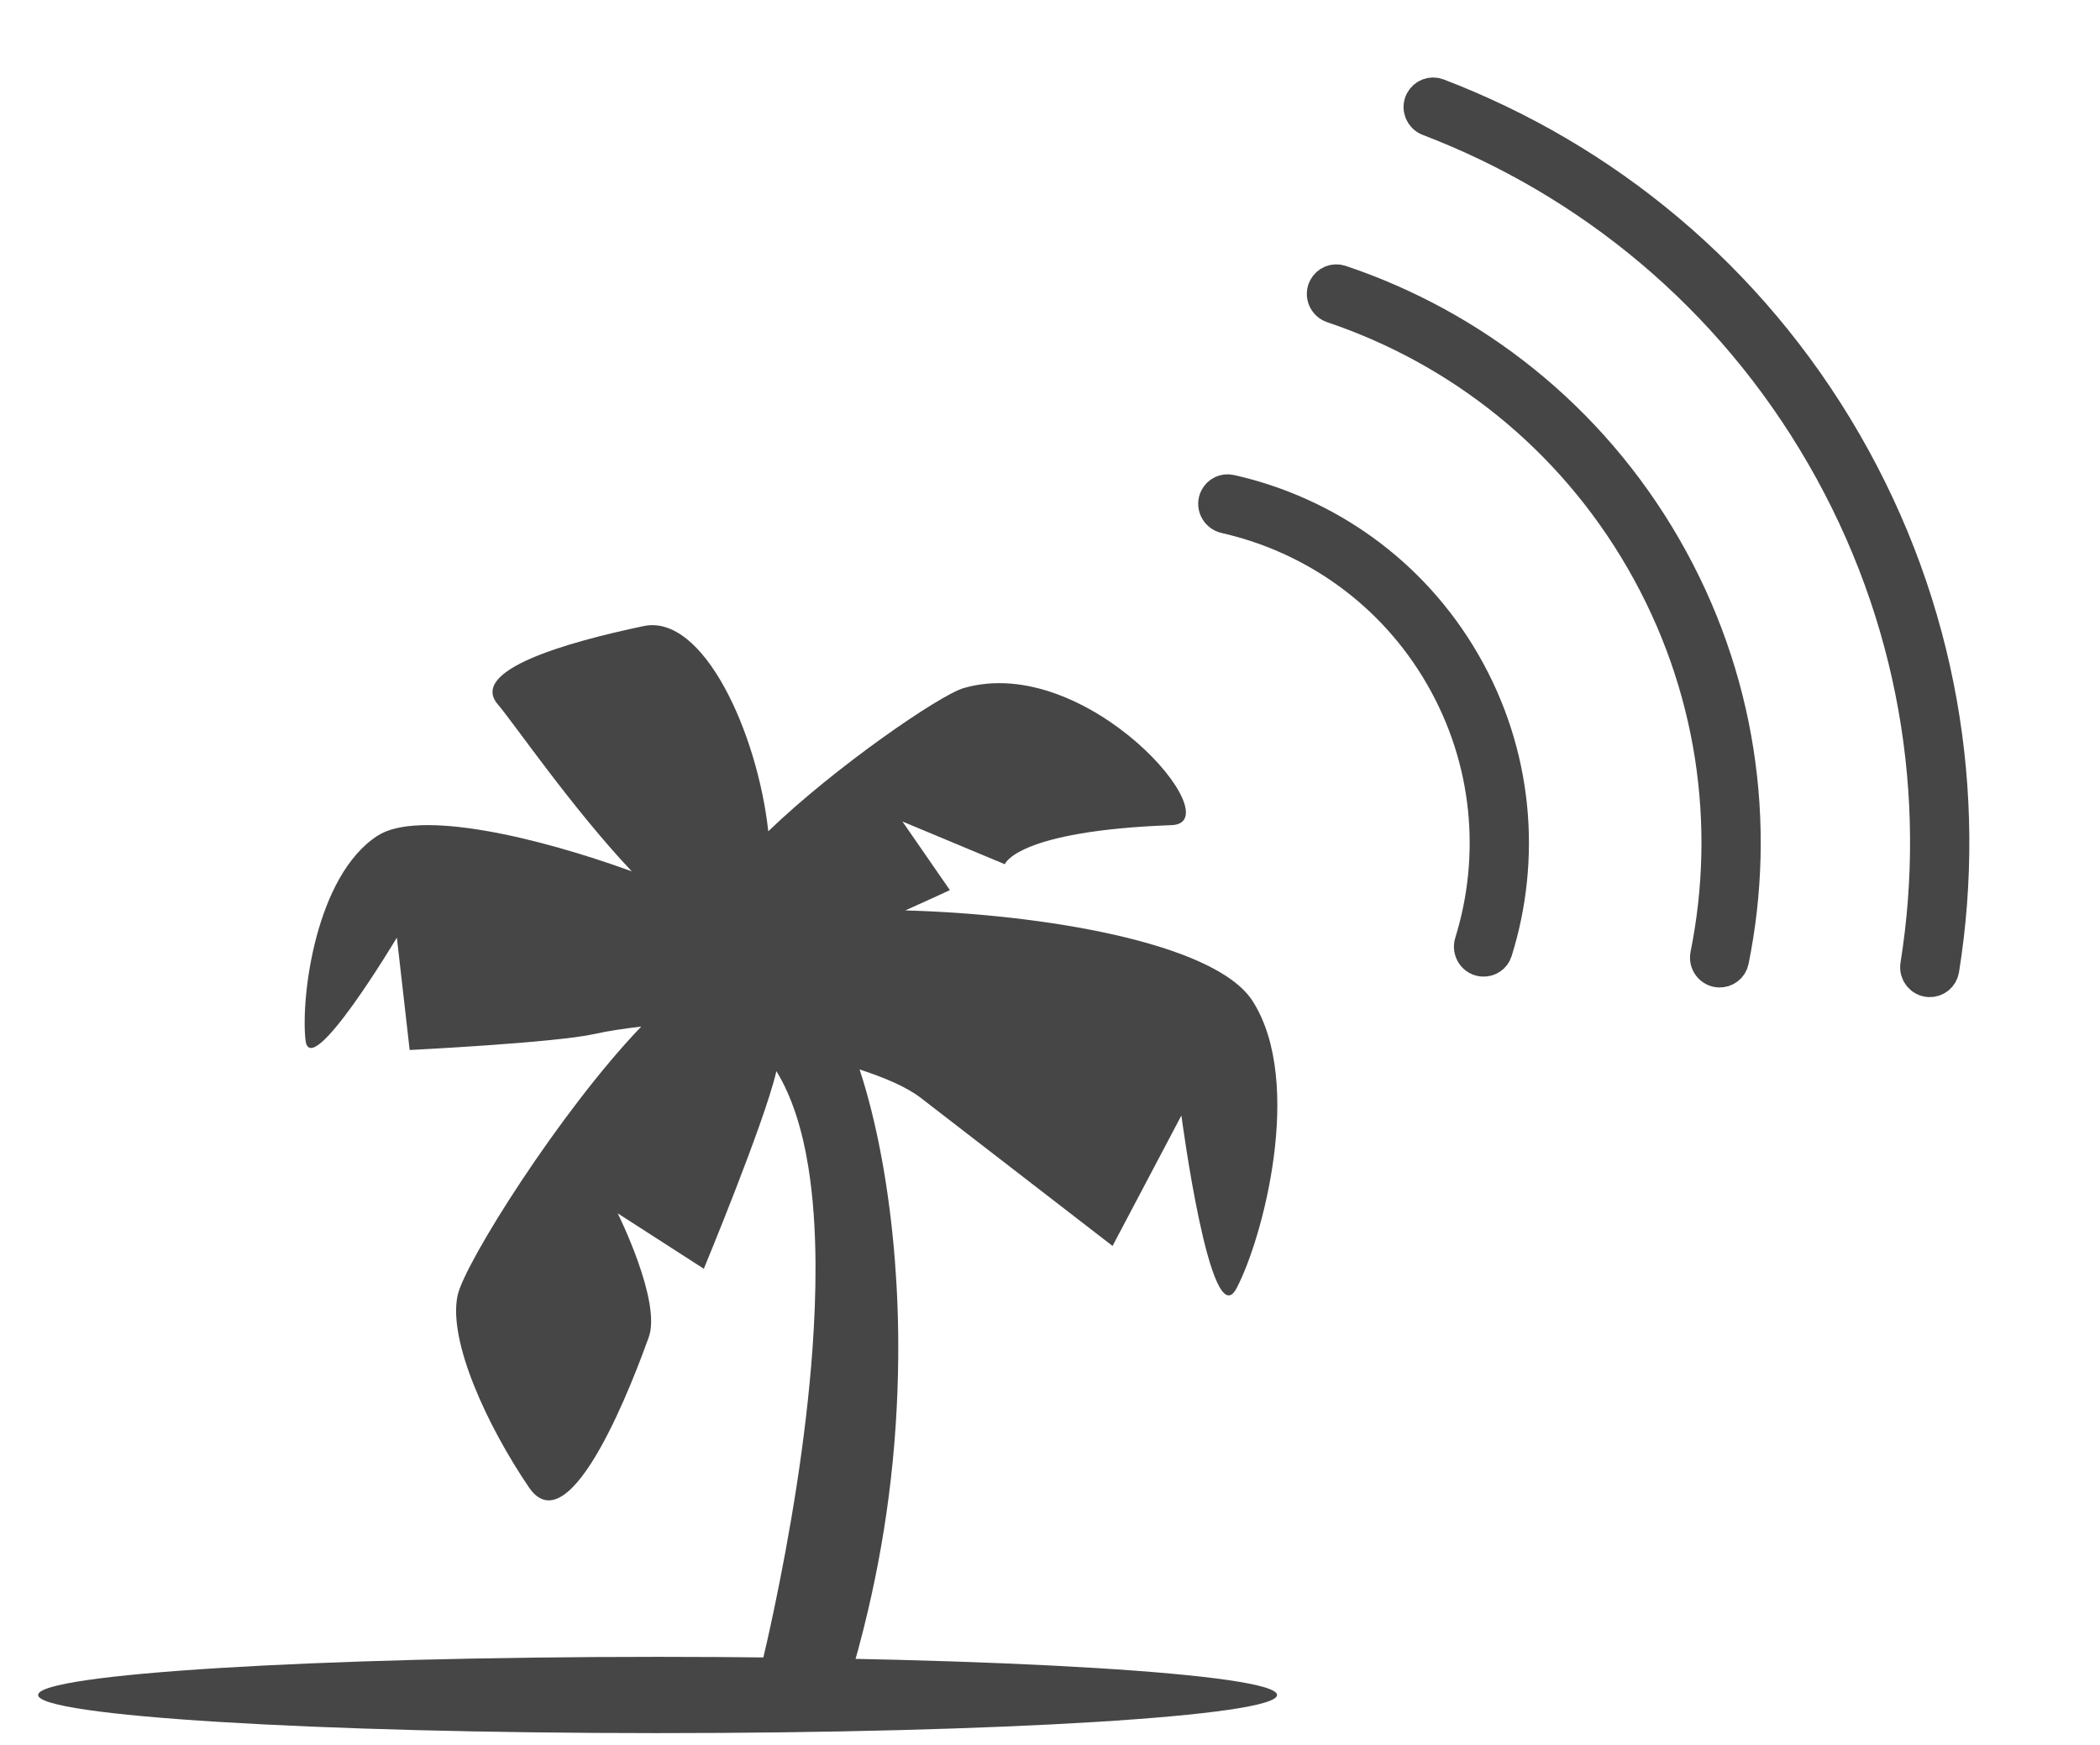 <?xml version="1.0" encoding="UTF-8"?> <svg xmlns="http://www.w3.org/2000/svg" width="65" height="54" viewBox="0 0 65 54" fill="none"><g clip-path="url(#clip0_6278_960)"><path d="M38.775 30.985C37.607 29.149 32.151 28.283 28.021 28.175C28.807 27.824 29.401 27.546 29.401 27.546L27.933 25.423L31.101 26.745C31.101 26.745 31.454 25.712 36.267 25.535C38.143 25.465 33.645 20.182 29.825 21.295C29.09 21.509 25.861 23.721 23.78 25.726C23.448 22.686 21.773 18.987 19.922 19.375C17.516 19.88 14.506 20.743 15.409 21.798C15.894 22.364 17.716 25.02 19.555 26.965C16.586 25.887 12.953 25.043 11.685 25.864C9.759 27.11 9.306 30.889 9.457 32.193C9.607 33.499 12.284 29.016 12.284 29.016L12.68 32.494C12.68 32.494 17.203 32.271 18.418 31.995C18.801 31.908 19.313 31.832 19.848 31.769C17.349 34.373 14.38 39.086 14.164 40.088C13.863 41.486 15.066 44.103 16.369 46.025C17.673 47.946 19.679 42.495 20.08 41.384C20.481 40.274 19.119 37.548 19.119 37.548L21.785 39.264C21.785 39.264 23.656 34.754 24.026 33.17C24.028 33.163 24.029 33.155 24.031 33.148C24.515 33.937 24.833 34.952 25.019 36.109C25.169 37.041 25.237 38.06 25.242 39.121C25.247 39.986 25.211 40.877 25.147 41.769C25.044 43.179 24.87 44.59 24.67 45.899C24.443 47.382 24.183 48.733 23.959 49.801C23.799 50.566 23.656 51.181 23.556 51.599H26.409C26.521 51.211 26.624 50.825 26.721 50.441C27.076 49.032 27.334 47.655 27.506 46.327C27.704 44.806 27.792 43.351 27.802 41.984C27.811 40.946 27.773 39.96 27.701 39.037C27.612 37.889 27.471 36.839 27.302 35.906C27.097 34.783 26.852 33.839 26.606 33.096C27.344 33.337 28.046 33.625 28.5 33.975C29.758 34.945 34.436 38.558 34.436 38.558L36.567 34.521C36.567 34.521 37.47 41.385 38.273 39.87C39.075 38.355 40.379 33.509 38.775 30.985Z" fill="#464647"></path><path d="M39.528 52.454C39.528 53.106 30.943 53.634 20.354 53.634C9.764 53.634 1.18 53.106 1.18 52.454C1.18 51.802 9.764 51.274 20.354 51.274C30.943 51.274 39.528 51.802 39.528 52.454Z" fill="#464647"></path></g><path d="M53.212 30C53.386 30.008 53.541 29.89 53.575 29.719C54.429 25.502 53.807 20.969 51.487 16.95C49.166 12.931 45.551 10.126 41.473 8.757C41.308 8.702 41.128 8.777 41.048 8.931V8.931C40.946 9.129 41.047 9.371 41.258 9.442C45.171 10.759 48.639 13.452 50.865 17.309C53.092 21.166 53.691 25.515 52.875 29.563C52.831 29.781 52.99 29.99 53.212 30V30Z" stroke="#464647" stroke-width="1.117" stroke-linejoin="round"></path><path d="M59.717 30.299C59.501 30.289 59.343 30.091 59.377 29.878C60.218 24.62 59.326 19.051 56.456 14.081C53.587 9.111 49.21 5.554 44.236 3.653C44.035 3.576 43.942 3.341 44.042 3.149V3.149C44.125 2.989 44.314 2.915 44.482 2.979C49.609 4.935 54.12 8.6 57.078 13.722C60.035 18.845 60.953 24.584 60.084 30.002C60.055 30.18 59.897 30.307 59.717 30.299V30.299Z" stroke="#464647" stroke-width="1.117" stroke-linejoin="round"></path><path d="M45.905 29.664C46.063 29.672 46.208 29.574 46.255 29.423C47.152 26.558 46.894 23.341 45.275 20.537C43.655 17.732 40.999 15.9 38.069 15.245C37.915 15.21 37.758 15.286 37.685 15.427V15.427C37.575 15.639 37.703 15.898 37.936 15.95C40.667 16.567 43.143 18.279 44.653 20.895C46.164 23.512 46.408 26.511 45.578 29.185C45.507 29.414 45.666 29.654 45.905 29.664V29.664Z" stroke="#464647" stroke-width="1.117" stroke-linejoin="round"></path><defs><clipPath id="clip0_6278_960"><rect width="43.363" height="36.873" fill="white" transform="translate(0 16.761)"></rect></clipPath></defs></svg> 